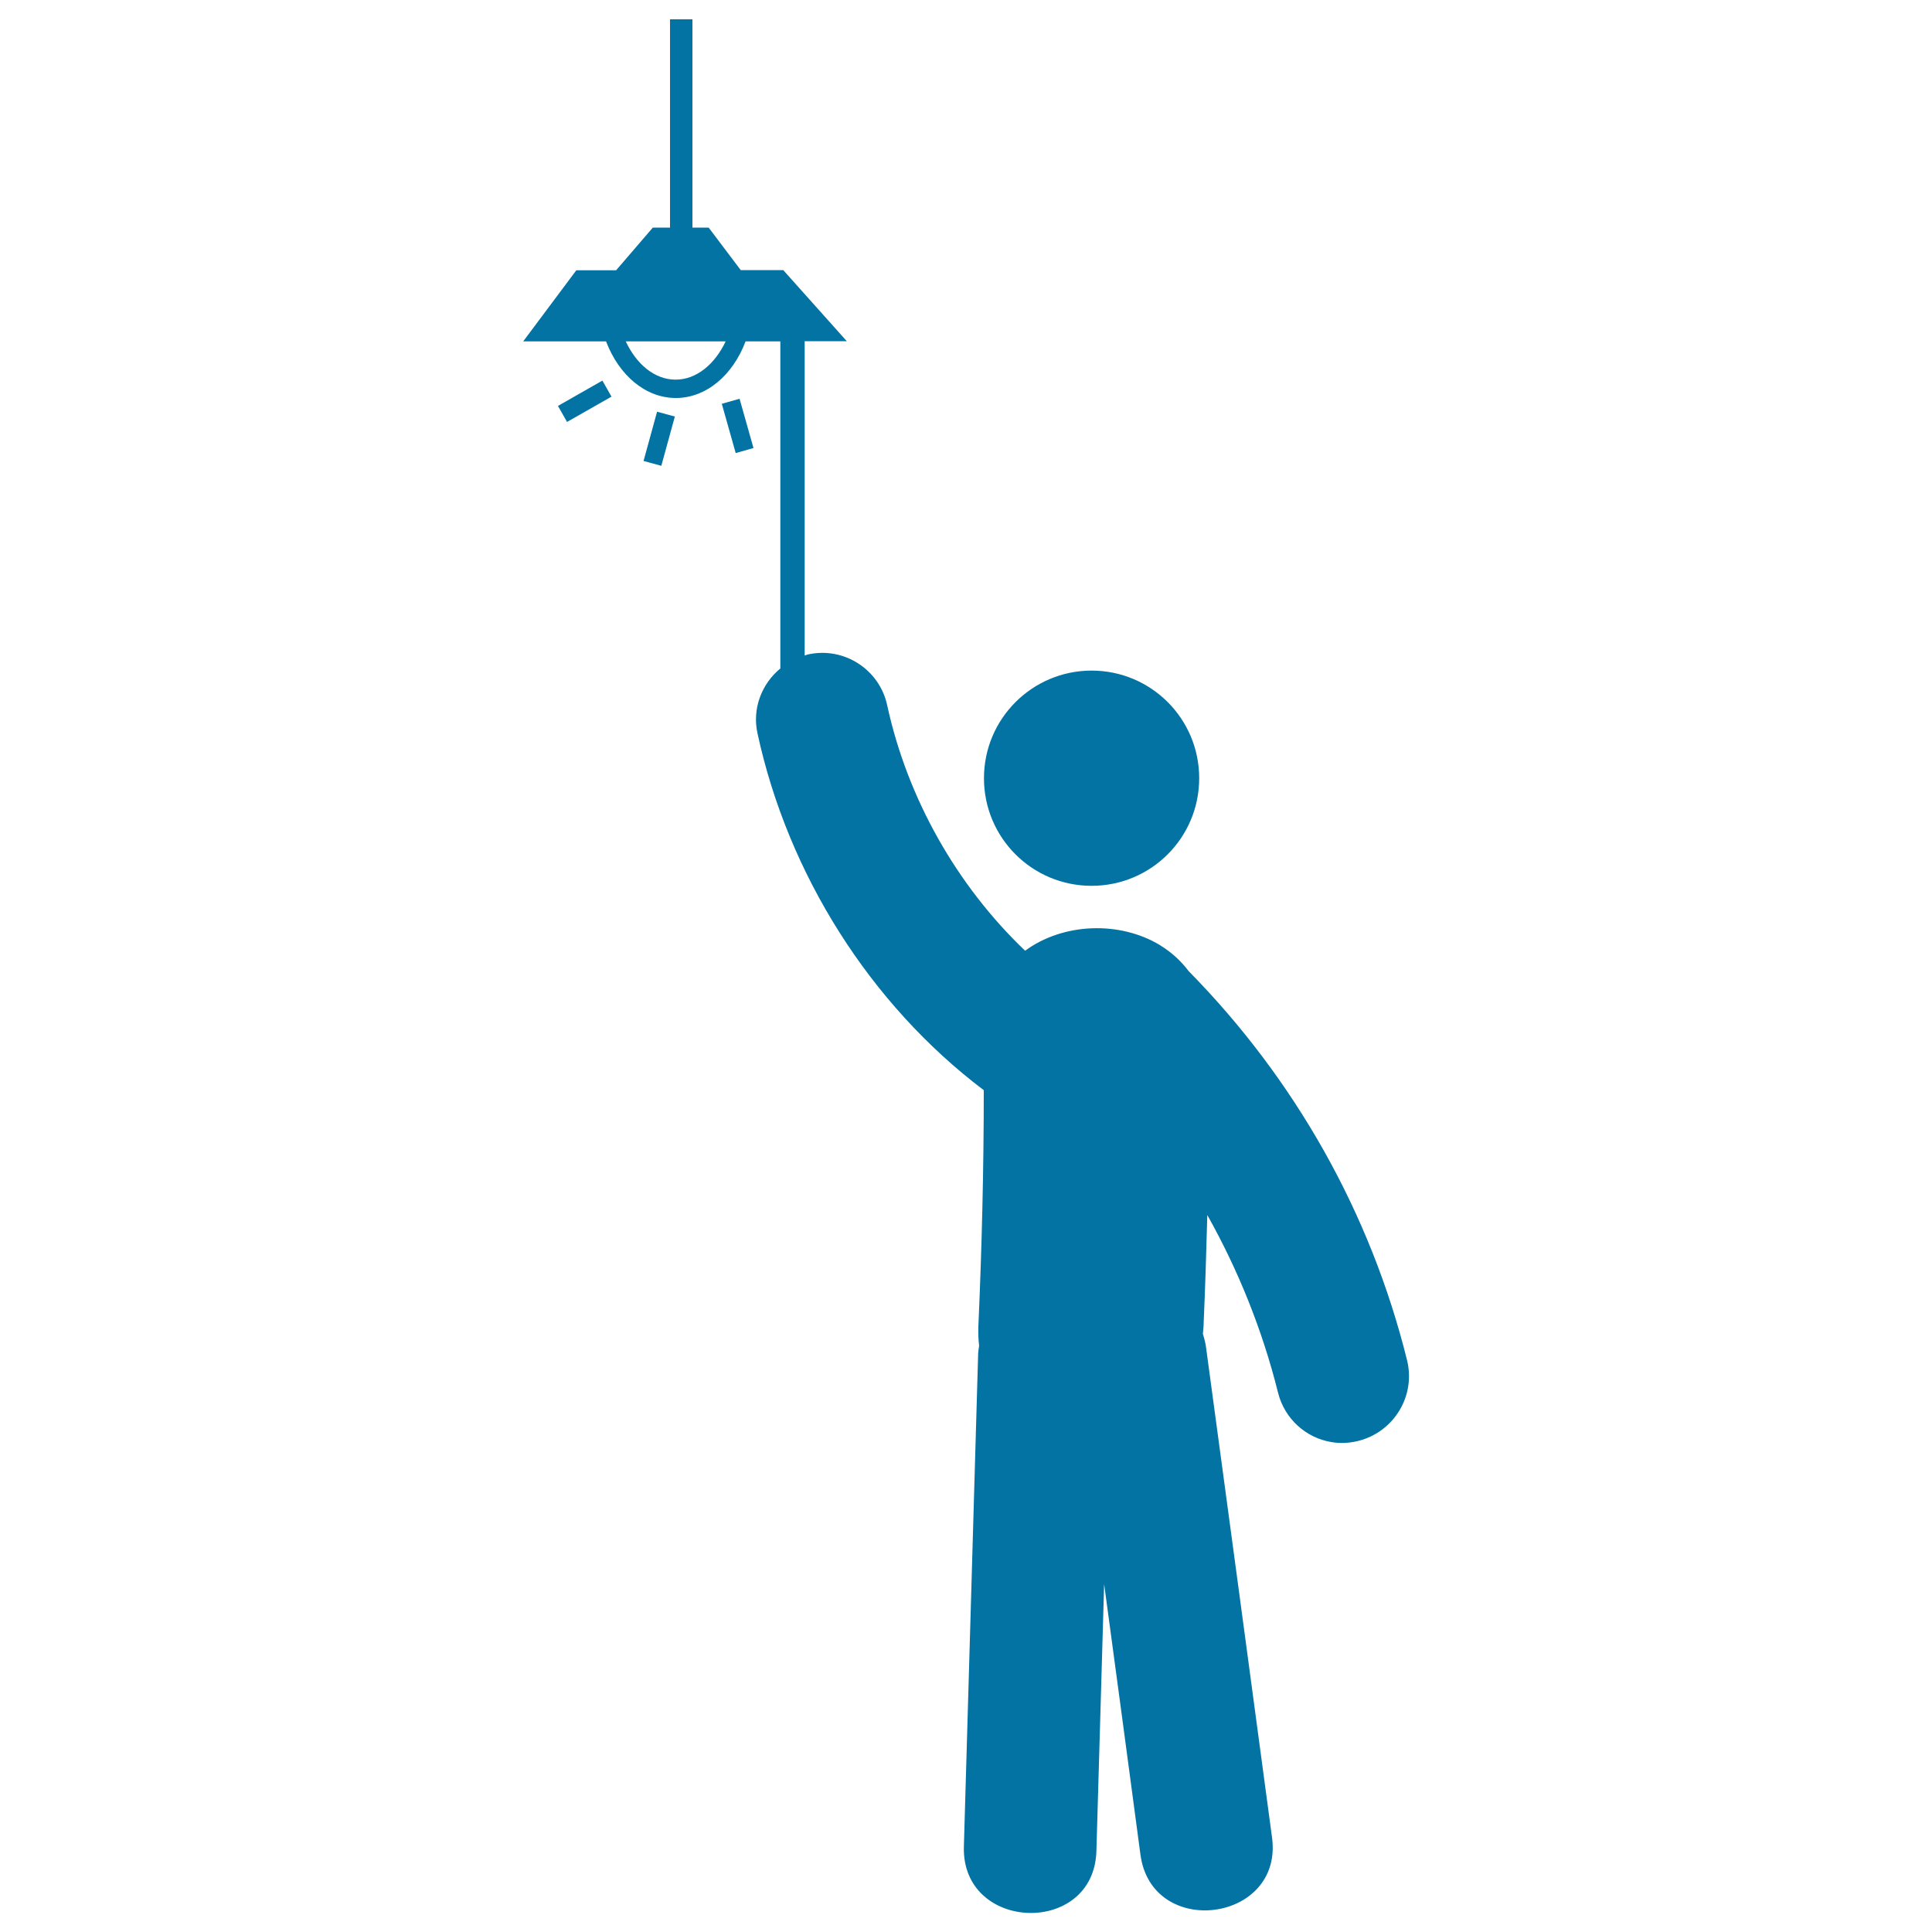 <svg xmlns="http://www.w3.org/2000/svg" viewBox="0 0 1000 1000" style="fill:#0273a2">
<title>Man Turning The Light On SVG icon</title>
<g><path d="M565,347.1c30.8,0,55.7,24.9,55.7,55.7s-24.9,55.7-55.7,55.7c-30.8,0-55.7-24.9-55.7-55.7S534.3,347.1,565,347.1z M293.5,218.4l-4.7-8.3l23-13.1l4.7,8.3L293.5,218.4z M728.3,704.1c-18.9-76.3-58.1-145.6-113.1-201.5c-3.6-4.8-7.9-8.8-12.8-12.1c-0.7-0.4-1.4-0.9-2-1.3c-20.8-12.6-50.1-11.6-69.8,2.9c-35.3-33.7-60.9-78.7-71.4-127.1c-4-18.5-22.3-30.3-40.8-26.3c-0.7,0.1-1.2,0.4-1.9,0.6V176.6h21.8l-32.9-36.8h-22l-16.6-22h-8.4V10h-11.6v107.8h-8.9l-19,22.1h-20.6l-27.5,36.8h42.9c6.6,17.4,20.3,29.3,36.1,29.3c15.9,0,29.6-12,36.1-29.3h18v169.3c-9.6,7.9-14.7,20.7-11.8,33.7c15.8,72.9,58.4,140.2,117,184.5c0,0,0.1,0,0.1,0.1c0,40.7-1,81.5-2.8,122.3c-0.1,3.6,0,6.8,0.4,10c-0.2,1.2-0.4,2.4-0.5,3.7c-2.5,85.1-4.9,170.3-7.4,255.5c-1.3,44.2,67.4,46.6,68.6,2.2c1.3-46,2.7-92.1,4-138.1c6.3,46.7,12.6,93.4,18.8,140.1c5.9,43.9,74,35,68.1-8.9c-11.3-84.5-22.7-168.9-34.1-253.3c-0.3-2.7-1-5.1-1.7-7.4c0.1-1.7,0.4-3.4,0.4-5.2c0.8-18.7,1.4-37.5,1.9-56.3c16.1,28.7,28.5,59.5,36.6,91.9c3.4,13.7,14.6,23.5,27.6,25.6c4.4,0.8,9.2,0.6,14-0.6C721.6,741.1,732.8,722.5,728.3,704.1z M349.7,196.5c-10.9,0-20.3-8-25.8-19.8h51.7C370,188.5,360.5,196.5,349.7,196.5z M342.3,241.1l-9.2-2.5l7-25.5l9.2,2.5L342.3,241.1z M380.8,234.5l-7.2-25.5l9.2-2.6l7.2,25.5L380.8,234.5z"/></g>
</svg>